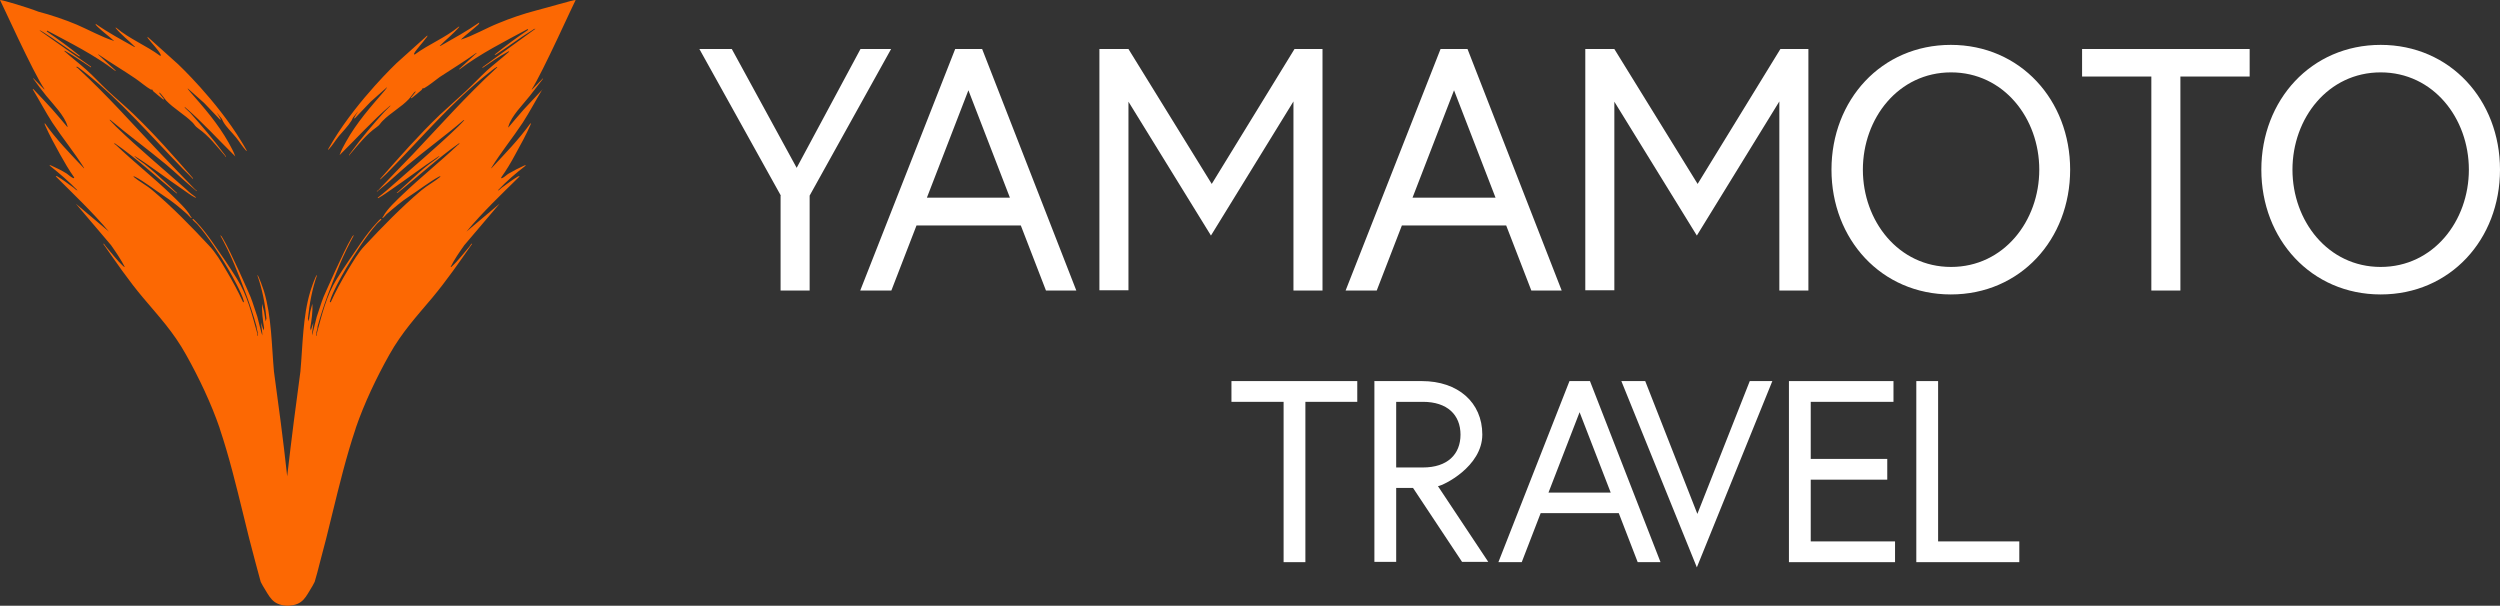 <svg xmlns="http://www.w3.org/2000/svg" id="Components" viewBox="0 0 963.7 233.5"><rect x="0" y="0" width="963.7" height="233.5" fill="#333333" stroke="none"/><defs><style>      .st0 {        fill: #fff;      }      .st1 {        fill: #fc6803;      }    </style></defs><path class="st0" d="M301,75.4l-31.4-56.5h12.5l25,45.8,24.6-45.8h11.8l-31.4,56.5v36.6h-11.2v-36.6Z"></path><path class="st0" d="M368.2,18.9h10.4l36.3,93.1h-11.7l-9.7-25.1h-40.2l-9.7,25.1h-12l36.6-93.1ZM357.4,76.2h31.9l-16-41.4-16,41.4Z"></path><path class="st0" d="M435,18.9l32.1,52,31.9-52h10.8v93.1h-11.2V39.1l-31.8,51.7-31.8-51.6v72.7h-11.2V18.9h11.2Z"></path><path class="st0" d="M555.3,18.9h10.4l36.3,93.1h-11.7l-9.7-25.1h-40.2l-9.7,25.1h-12l36.6-93.1ZM544.6,76.2h31.9l-16-41.4-16,41.4Z"></path><path class="st0" d="M622.3,18.9l32.1,52,31.9-52h10.8v93.1h-11.2V39.1l-31.8,51.7-31.8-51.6v72.7h-11.2V18.9h11.2Z"></path><path class="st0" d="M963.7,65.4c0,26.9-19.2,48.1-46,48.1s-46-21.3-46-48.1,19.2-48.1,46-48.1,46,21.3,46,48.1ZM951.7,65.4c0-19.8-13.7-37.5-34-37.5s-34,17.7-34,37.5,13.7,37.5,34,37.5,34-17.7,34-37.5Z"></path><path class="st0" d="M829.3,29.5h-26.7v-10.6h64.6v10.6h-26.7v82.5h-11.2V29.5Z"></path><path class="st0" d="M798,65.4c0,26.9-19.2,48.1-46,48.1s-46-21.3-46-48.1,19.2-48.1,46-48.1,46,21.3,46,48.1ZM786.1,65.4c0-19.8-13.7-37.5-34-37.5s-34,17.7-34,37.5,13.7,37.5,34,37.5,34-17.7,34-37.5Z"></path><g><path class="st0" d="M494.7,154.9h-20v-8h48.5v8h-20v61.8h-8.4v-61.8Z"></path><path class="st0" d="M529.9,146.9h18.2c13.9,0,23.3,8.2,23.3,20.6s-15.1,19.7-17.1,19.9l19.4,29.2h-10.1l-18.9-28.5h-6.5v28.5h-8.4v-69.8ZM563,167.6c0-7.7-5.1-12.7-14.5-12.7h-10.3v25.3h10.3c9.4,0,14.5-5,14.5-12.7Z"></path><path class="st0" d="M605.1,146.9h7.8l27.2,69.8h-8.8l-7.3-18.9h-30.1l-7.3,18.9h-9l27.4-69.8ZM597,189.9h23.9l-12-31-12,31Z"></path><path class="st0" d="M654.1,218.7l-29.1-71.8h9.2l20.1,51.2,20.2-51.2h8.7l-29.1,71.8Z"></path><path class="st0" d="M698,176.9h29.5v8h-29.5v23.8h32.5v8h-40.9v-69.8h40.3v8h-31.9v22Z"></path><path class="st0" d="M738.7,146.9h8.4v61.8h31.3v8h-39.7v-69.8Z"></path></g><path class="st1" d="M209.4,34.5c-.2-.3-.4,0-.5.2-2.3,2.5-4.7,5-7,7.5-2,2.2-3.9,4.6-5.9,6.9-.2,0,0-.3,0-.4,1.1-4,5.7-8.5,8.2-11.7,1.7-2.2,3.4-4.4,5.1-6.6v-.2c0,0-4.3,4.4-4.3,4.4v-.2C209.1,28.1,221.6.3,221.9,0c-.7-.1-10.8,2.9-15.1,4-5,1.3-10,3-14.8,5-4.5,1.8-9.7,4.8-14.1,6.2,0,0-.3,0-.2,0,2-1.9,4.2-3.5,6.2-5.3.3-.2,1-.8.8-1.2-4.7,3.3-9.8,6.1-14.9,9h-.3c2.5-2.5,5.3-4.7,7.6-7.4h-.3c-5.2,4.3-11.5,6.7-16.9,10.7-.4.1-.3-.3-.2-.5.8-1.5,3.4-4.2,4.5-5.8.2-.2.7-.7.5-1l-11.8,10.6s-14.6,13.8-24.4,29.8c-.7,1.1-1.3,2.3-2,3.4,0,.4,0,.3.3,0,1.4-1.5,2.5-3.4,3.8-5,1.6-1.9,3.6-3.9,4.9-6,.2-.4.4-.8.6-1.2l2-2.5c-.6.9-1.2,1.9-1.7,2.9l.5-.2,6-6.3,6.3-5.6c.1.1-.7,1-.8,1.2-5.6,6.5-10.8,12.3-15,19.8-.9,1.6-1.9,3.4-2.5,5.2,6.5-6.4,12.6-13.2,19.5-19.1.1,0,.1.2,0,.2-.2.3-1.9,1.8-2.3,2.3-4.2,4.6-8.8,10-12.5,15.1-.2.3-.7.9-.9,1.2,0,.2-.2.5,0,.5,0-.3.2-.4.3-.6,3.2-3.7,6.2-7.6,10.2-10.4,1.3-.9,1.3-1.4,2.2-2.3,3.1-3.2,7.3-5.4,10.2-8.5.5-.5,1.9-2.6,2.4-2.9,0,0,.3,0,.3,0l-1.9,2.4.2.2c1.3-1,2.6-2.1,3.9-3.2.2-.2.4-.6.4-.7,0,0,.3.1.6,0,1.8-1,4.2-3,6-4.3,4.7-3.1,9.5-6,14.1-9.3h.2c0,0-6.9,6.3-6.9,6.3h.3c8.1-6.1,17.3-10.7,26.2-15.5l.2.3c-4.4,3-8.8,6.2-13,9.6h.5c4.7-3,9.2-6.5,14-9.4.3-.2.9-.7,1.3-.6l-20.4,14.8v.3c3.2-2.2,6.3-4.4,9.7-6.2.1,0,.4-.4.6-.1-2.8,2.5-5.8,4.8-8.6,7.3-2.8,2.6-5.4,5.4-8.2,8-3.3,3.1-6.7,6-10,9.1-8.1,7.8-15.5,16.2-22.9,24.6v.3c1.4-1.3,2.8-2.6,4.1-4,12.2-12.5,23.6-25.9,37.3-36.8.7-.5,2.8-2.3,3.4-2.5.3-.1.3.2.2.3,0,0-.3,0-.4.2-11.5,10.6-21.3,21.7-32,33-4.3,4.5-8.7,8.9-13,13.5-.2.3-.6.7-.9.7v.3c4.2-3.3,7.9-6.9,11.9-10.3,7-5.9,14.5-11.3,21.5-17.3h.3c-.8.9-1.6,1.7-2.4,2.5-8.8,8.5-18.2,16.3-27.3,24.4-1.2,1-2.5,2.1-3.7,3,0,.3.3.2.5,0,1.3-.7,3.4-2.2,4.7-3.1,6.2-4.2,12.1-8.8,18.4-12.9h.2c-1.2,1.2-2.7,2.1-4,3.1-3,2.3-5.3,4.5-8,7-1.5,1.4-3,2.7-4.5,4.1h.3c8-6.3,15.5-13.4,23.8-19.2.3.3-.2.4-.4.6-6.9,6.5-14.4,12.5-21.3,19.1-2.2,2.1-6.2,5.8-7.5,8.4,0,0-.8,1-.2.7.3-.1,1.1-1.1,1.4-1.4,2.8-2.4,5.8-5,8.9-7,3.5-2.3,7.8-5.6,11.3-7.5.2,0,.5-.3.6,0-2.3,1.9-5.1,3.4-7.4,5.3-7.8,6.6-14.9,13.9-21.8,21.3-2.5,2.6-4.6,6.3-6.5,9.4-2.4,4-4.7,8.2-6.6,12.4-.4,0-.4,0-.3-.4.9-3.3,4.3-9.4,6.1-12.5,3.1-5.2,7.9-12.7,11.9-17.2.3-.4,1.7-1.5,1.8-1.8,0-.2,0-.3-.3-.2-.1,0-1.1,1-1.3,1.3-2.3,2.4-4.3,5.1-6.2,7.8-3,4.4-6.5,9.4-9.3,13.9-4.1,6.6-5.8,13.9-7.8,21.2v.9c-.3,0-.2-.6-.2-.8,0-1,.6-1.9.5-2.8,2.2-8.1,5.3-16,8.5-23.8,1.6-3.9,3.5-7.7,5.5-11.4-.4,0-.8.8-1,1.2-2.8,4.6-10.4,21.9-10.7,22.6-1,2.5-1.7,5.1-2.6,7.6l-1.8,7.2v-.6c0-.1,0-.2,0-.3.2-1.4.4-2.7.5-4.1l-1,3.1-.2-1c.5-3.1,1-6.2.8-9.3l-.8,3-.6,3.8-.3-1.1c.6-5.7,1.6-11.3,3.5-16.7-.4-.5-2.5,5.9-2.6,6.3-2.9,9.6-2.9,20.8-3.8,30.8-1.6,11.6-3.5,26.5-5.1,40.4,0,0,0,0,0,0,0,0,0,0,0,0-1.5-13.9-3.5-28.8-5.1-40.4-.9-10-.9-21.1-3.8-30.8-.1-.4-2.3-6.8-2.6-6.3,1.9,5.4,3,11,3.5,16.7l-.3,1.1-.6-3.8-.8-3c-.1,3.1.3,6.2.8,9.3l-.2,1-1-3.1c.2,1.4.3,2.7.5,4.1,0,.1,0,.2,0,.3v.6c-.1,0-1.9-7.2-1.9-7.2-.9-2.5-1.6-5.1-2.6-7.6-.3-.8-7.9-18.1-10.7-22.6-.2-.4-.6-1.1-1-1.2,2,3.7,3.9,7.5,5.5,11.4,3.2,7.8,6.3,15.7,8.5,23.8,0,1,.5,1.9.5,2.8,0,.2.1.8-.2.8v-.9c-2.1-7.4-3.8-14.7-7.9-21.2-2.8-4.5-6.2-9.5-9.3-13.9-1.9-2.7-3.9-5.4-6.2-7.8-.2-.2-1.1-1.2-1.3-1.3-.2,0-.3,0-.3.2.1.3,1.4,1.4,1.8,1.8,4,4.5,8.8,11.9,11.9,17.2,1.8,3.1,5.2,9.2,6.1,12.5,0,.4,0,.4-.3.4-1.9-4.2-4.2-8.4-6.6-12.4-1.8-3.1-4-6.8-6.5-9.4-6.9-7.4-14-14.7-21.8-21.3-2.2-1.9-5.1-3.4-7.4-5.3.1-.2.4,0,.6,0,3.5,1.8,7.8,5.2,11.3,7.5,3.1,2,6.1,4.5,8.9,7,.3.3,1.2,1.3,1.4,1.4.7.3-.1-.6-.2-.7-1.3-2.6-5.3-6.2-7.5-8.4-6.9-6.6-14.5-12.6-21.3-19.1-.2-.2-.8-.2-.4-.6,8.4,5.8,15.9,12.9,23.8,19.3h.3c-1.5-1.5-3-2.8-4.5-4.2-2.7-2.5-5.1-4.7-8-7-1.3-1-2.8-1.9-4-3.1h.2c6.3,4,12.2,8.6,18.4,12.8,1.3.9,3.3,2.4,4.7,3.1.2,0,.5.2.5,0-1.3-.9-2.6-1.9-3.7-3-9.1-8.1-18.5-15.9-27.3-24.4-.8-.8-1.6-1.7-2.4-2.5h.3c7,5.9,14.4,11.3,21.5,17.2,4,3.4,7.8,7,11.8,10.3v-.3c-.3,0-.6-.5-.9-.7-4.3-4.5-8.7-8.9-13-13.5-10.7-11.3-20.5-22.4-32-33-.1-.1-.4-.1-.4-.2,0-.1,0-.4.2-.3.6.2,2.7,2,3.4,2.5,13.7,10.9,25.1,24.3,37.3,36.8,1.3,1.3,2.7,2.6,4,4v-.3c-7.3-8.4-14.7-16.8-22.8-24.6-3.2-3.1-6.7-6-10-9.1-2.8-2.6-5.4-5.5-8.2-8-2.8-2.5-5.8-4.8-8.6-7.3.1-.3.4,0,.6.1,3.3,1.9,6.5,4.1,9.7,6.2v-.3S15.2,11.7,15.2,11.7c.4,0,.9.4,1.3.6,4.7,2.9,9.3,6.4,14,9.4h.5c-4.2-3.4-8.6-6.6-13-9.6l.2-.3c9,4.8,18.1,9.3,26.2,15.5h.3c0,0-6.9-6.3-6.9-6.3h.2c4.6,3.2,9.4,6,14.1,9.2,1.8,1.2,4.2,3.3,6,4.3.2.1.5,0,.6,0,0,0,.2.5.4.7,1.3,1.1,2.6,2.2,3.9,3.2l.2-.2-1.9-2.4c0-.1.2-.1.3,0,.4.2,1.9,2.3,2.4,2.9,2.9,3.1,7.1,5.4,10.2,8.5.9.9.9,1.4,2.2,2.3,4,2.8,7,6.7,10.2,10.4.2.2.3.3.3.6.3,0,.2-.3,0-.5-.2-.3-.6-.9-.9-1.2-3.7-5-8.3-10.4-12.5-15.1-.4-.5-2.1-1.9-2.3-2.3,0,0,0-.3,0-.2,6.9,5.9,13,12.7,19.5,19.1-.6-1.8-1.6-3.5-2.5-5.2-4.3-7.6-9.4-13.4-15-19.8-.1-.2-1-1.1-.8-1.2l6.3,5.6,6,6.3.5.2c-.5-1-1.1-2-1.7-2.9l2,2.5c.2.4.4.8.6,1.2,1.2,2.1,3.3,4,4.9,6,1.3,1.6,2.4,3.5,3.8,5,.2.2.3.3.3,0-.7-1.2-1.3-2.3-2-3.4-9.7-16-24.4-29.8-24.4-29.8l-11.8-10.6c-.2.3.4.8.5,1,1.2,1.6,3.8,4.2,4.5,5.8.1.2.2.6-.2.5-5.4-4-11.8-6.5-16.9-10.8h-.3c2.3,2.8,5.1,4.9,7.6,7.4h-.3c-5-2.8-10.1-5.5-14.9-8.9-.2.4.6.9.8,1.2,2,1.9,4.2,3.5,6.2,5.3,0,.1-.2.1-.2,0-4.4-1.4-9.7-4.3-14.1-6.2-4.8-2-9.8-3.7-14.8-5C10.8,2.9.7-.1,0,0c.3.3,12.8,28.1,17.1,34.3v.2c0,0-4.3-4.4-4.3-4.4v.2c1.6,2.2,3.2,4.4,5,6.6,2.6,3.2,7.1,7.7,8.2,11.7,0,.1.1.4,0,.4-2-2.3-3.9-4.7-5.9-6.9-2.3-2.5-4.7-5.1-7-7.5-.1-.1-.3-.4-.5-.2,2.6,4.3,4.9,8.7,7.6,12.9,3.9,5.9,8.4,11.4,12.2,17.4v.2c-5.3-5.6-10.7-11.1-15.1-17.4-.2.1,0,.4,0,.6,1.6,3.7,3.9,7.9,5.9,11.5,1.7,3,3.4,6,5.4,8.8,0,.4-.3.3-.5.2-.7-.3-1.7-1.2-2.4-1.7-1.9-1.2-4-2.2-6-3.1-.2,0-.5-.3-.6,0,3.8,3,7.5,6.2,10.8,9.6-.5,0-1.1-.7-1.6-1.1-1.8-1.3-4.3-3.2-6.2-4.3-.2,0-.5-.3-.6,0,7,7,14.1,13.7,20.5,21.3l-12.8-10.8,13.6,16c1.9,2.7,3.8,5.5,5.3,8.4-.3,0-.4-.2-.6-.3-2.3-2.1-4.6-5.2-6.7-7.6-.3-.3-.7-1.3-1-1,4.9,7,9.8,14.2,15.3,20.7,6.3,7.5,11.7,13.2,16.6,22,5,8.9,9.7,18.8,13,28.4,0,0,0,0,0,.1,3.6,10.7,6.3,21.8,9,32.8,1.5,6.3,3.1,12.6,4.8,18.9.7,2.5,1.3,4.9,2,7.4.3.5.5,1,.8,1.5,2.7,4.3,3.6,7.3,9.2,7.7.2,0,.3,0,.4,0h0c.1,0,.3,0,.4,0,5.7-.4,6.5-3.4,9.2-7.7.3-.5.5-1,.8-1.5.7-2.4,1.4-4.9,2-7.4,1.7-6.3,3.3-12.6,4.8-18.9,2.7-11,5.4-22.1,9-32.8,0,0,0,0,0-.1,3.3-9.6,8-19.5,13-28.4,4.9-8.7,10.3-14.5,16.6-22,5.5-6.6,10.4-13.7,15.3-20.7-.3-.3-.7.6-1,1-2.1,2.4-4.4,5.5-6.7,7.6-.2.2-.3.4-.6.3,1.5-3,3.4-5.7,5.3-8.4l13.6-16-12.8,10.8c6.3-7.6,13.5-14.4,20.5-21.3-.1-.2-.4,0-.6,0-1.9,1.1-4.4,3-6.2,4.3-.5.3-1.1,1.2-1.6,1.1,3.3-3.5,7-6.7,10.8-9.6-.1-.2-.4,0-.6,0-2,.9-4.1,2-6,3.1-.7.4-1.7,1.4-2.4,1.7-.2.1-.6.3-.5-.2,2-2.8,3.8-5.8,5.4-8.8,2-3.6,4.3-7.8,5.9-11.5,0-.2.3-.5,0-.6-4.5,6.3-9.9,11.8-15.1,17.4v-.2c3.7-6,8.2-11.5,12.1-17.4,2.7-4.2,5-8.6,7.6-12.9Z"></path></svg>